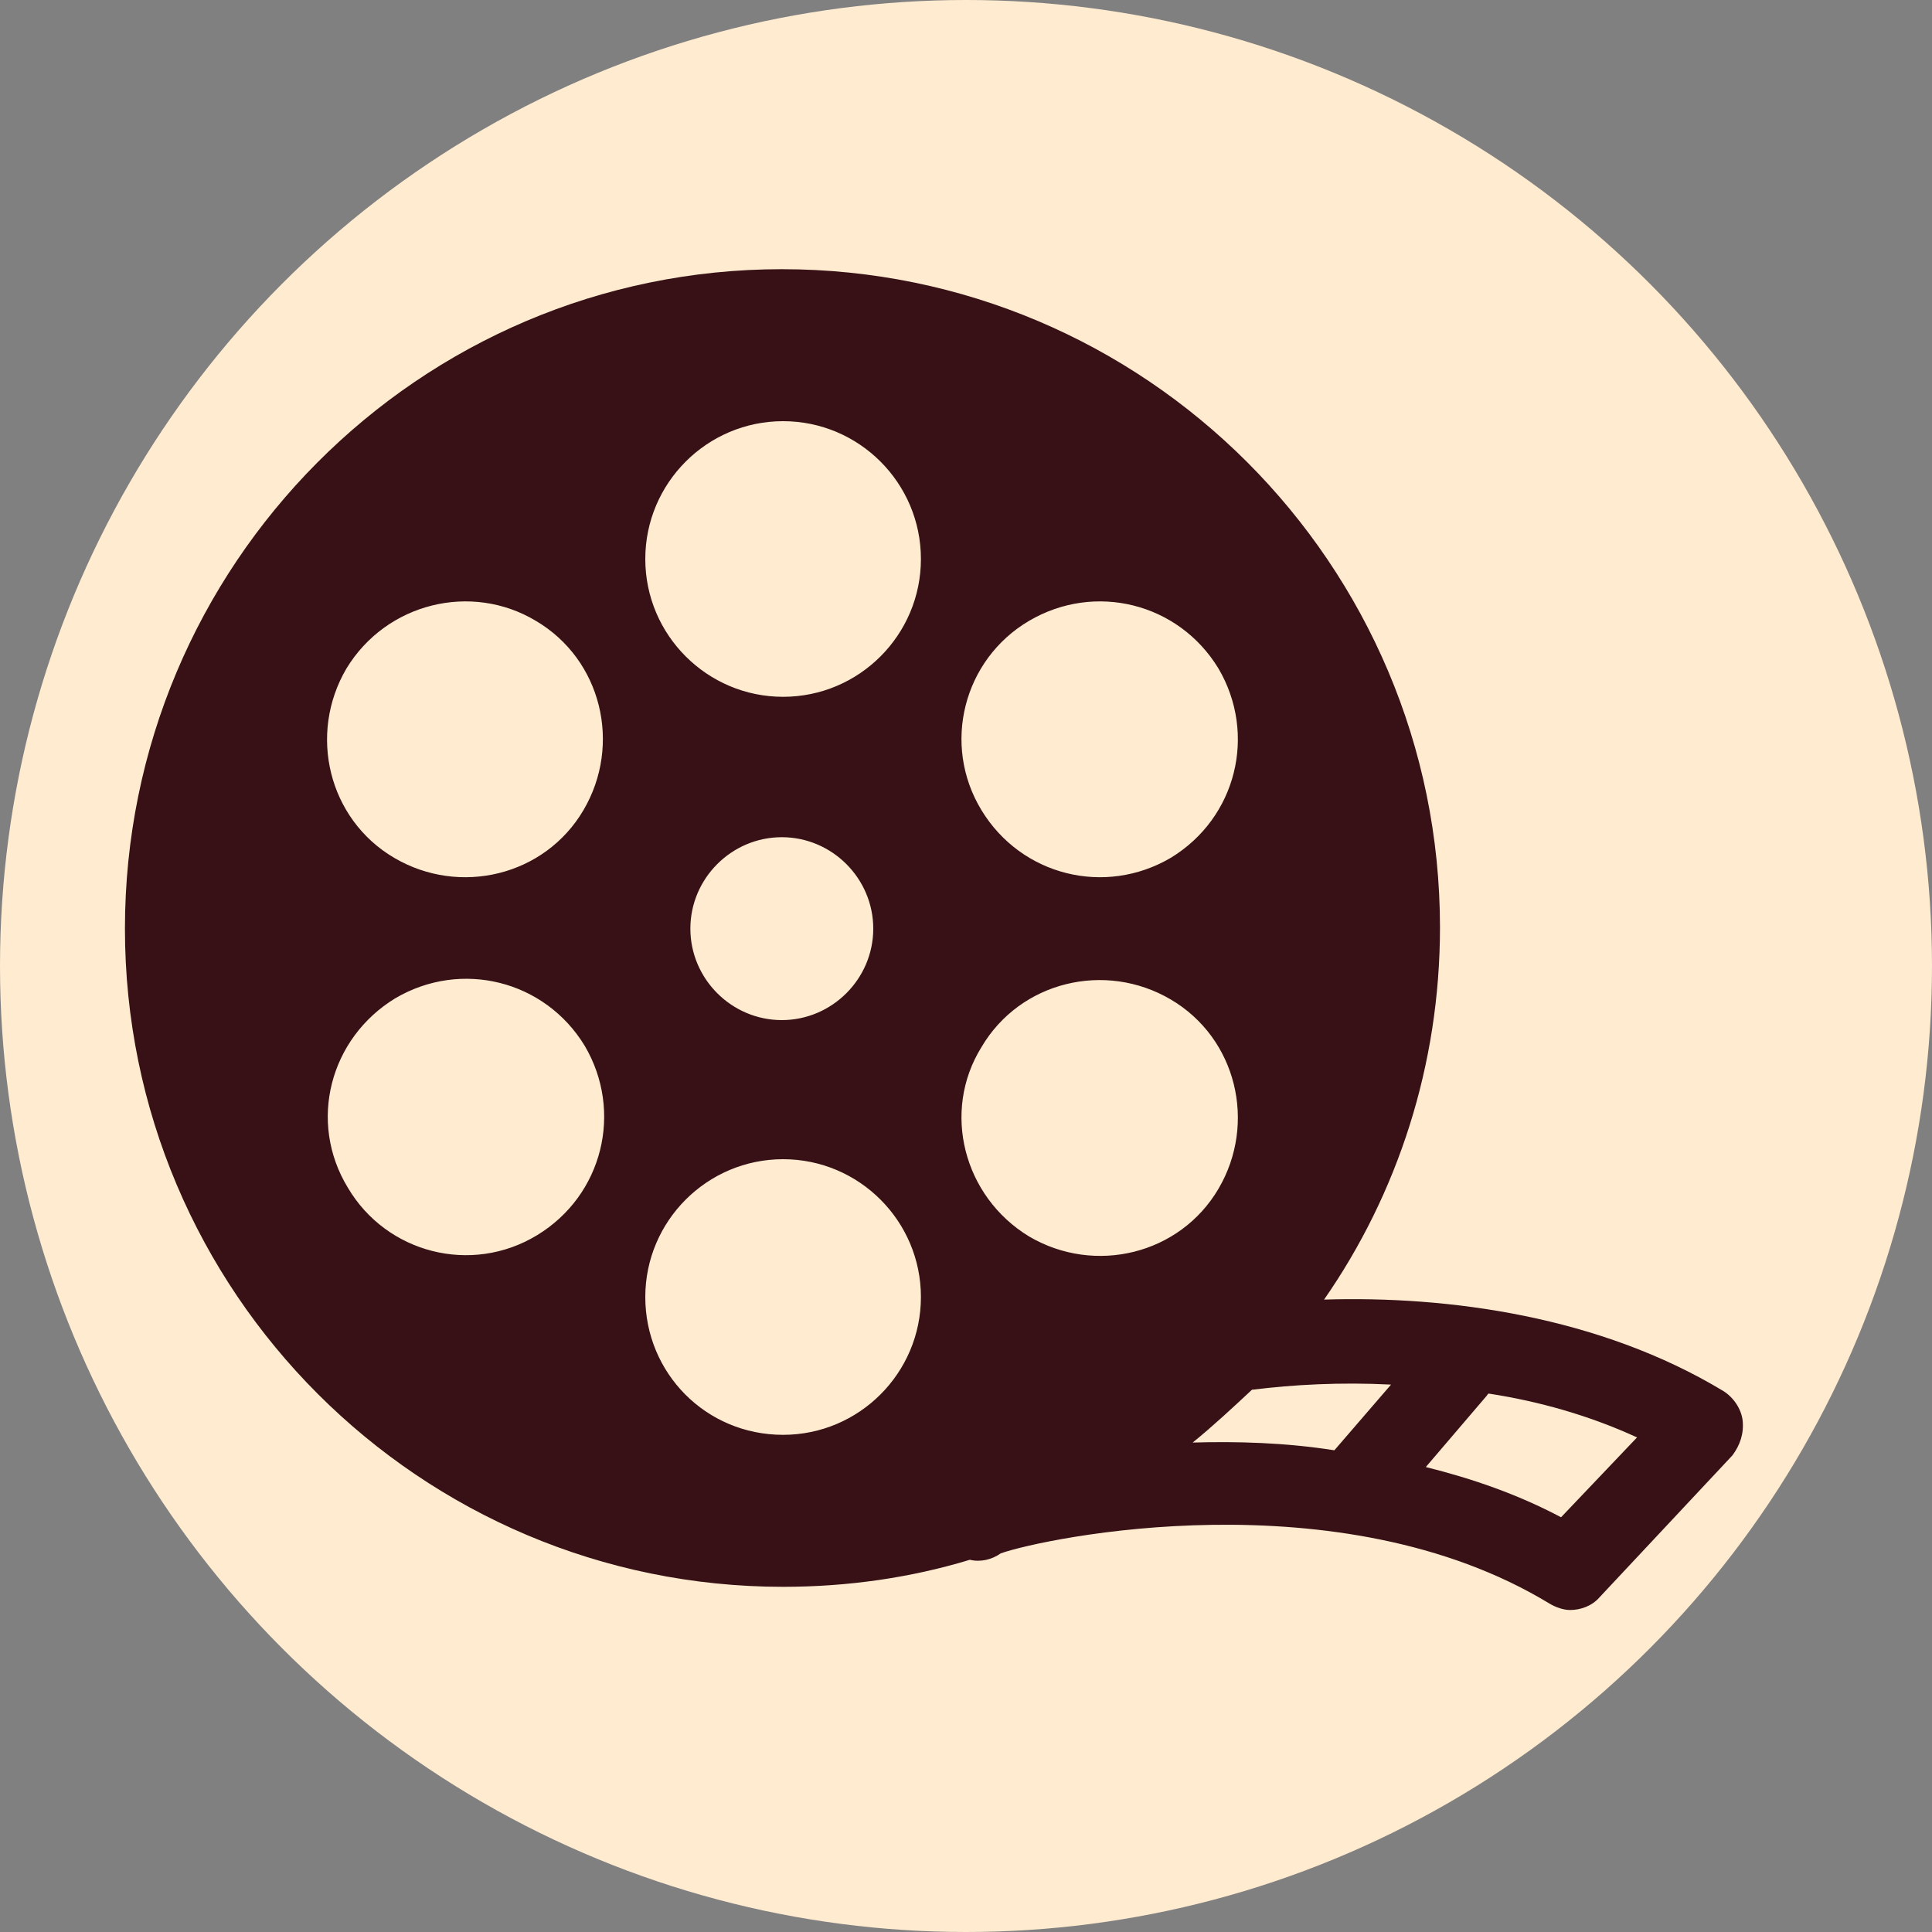 <?xml version="1.0" encoding="utf-8"?>
<!-- Generator: Adobe Illustrator 28.0.0, SVG Export Plug-In . SVG Version: 6.00 Build 0)  -->
<svg version="1.1" id="Layer_1" xmlns="http://www.w3.org/2000/svg" xmlns:xlink="http://www.w3.org/1999/xlink" x="0px" y="0px"
	 viewBox="0 0 150 150" style="enable-background:new 0 0 150 150;" xml:space="preserve">
<rect x="0" y="0" width="150" height="150" fill="#808080" stroke="none"/>
<style type="text/css">
	.st0{fill:#FEEBD0;}
	.st1{fill:#371116;}
	.st2{fill-rule:evenodd;clip-rule:evenodd;fill:#371116;}
	.st3{fill:#3E000A;}
</style>
<circle class="st0" cx="75" cy="75" r="75"/>
<path class="st1" d="M135.3,110.3c-0.1-0.9-0.7-1.8-1.5-2.3c-9.6-5.8-21.3-7.4-31-7.1c5.7-8.2,9-18.2,9-28.9
	c0-28.2-22.9-51.1-51.1-51.1S9.7,43.9,9.7,72.1s22.9,51.1,51.1,51.1c5,0,9.9-0.7,14.5-2.1c0.8,0.2,1.7,0,2.4-0.5
	c3.4-1.2,26.3-6,42.6,3.9c0.5,0.3,1.1,0.5,1.6,0.5c0.8,0,1.7-0.3,2.3-1l10.3-11C135.1,112.2,135.4,111.3,135.3,110.3z M76.2,81.3
	c3-5.1,9.6-6.7,14.7-3.7c5.1,3,6.7,9.6,3.7,14.7c-3,5.1-9.6,6.7-14.7,3.7C74.8,92.9,73.1,86.3,76.2,81.3z M79.9,48.2
	c5.1-3,11.6-1.4,14.7,3.7c3,5.1,1.4,11.6-3.7,14.7c-5.1,3-11.6,1.4-14.7-3.7C73.1,57.8,74.8,51.2,79.9,48.2z M41.6,48.2
	c5.1,3,6.7,9.6,3.7,14.7c-3,5.1-9.6,6.7-14.7,3.7c-5.1-3-6.7-9.6-3.7-14.7C30,46.8,36.6,45.2,41.6,48.2z M30.7,77.5
	c5.1-3,11.6-1.4,14.7,3.7c3,5.1,1.4,11.6-3.7,14.7C36.6,99,30,97.3,27,92.2C23.9,87.1,25.6,80.6,30.7,77.5z M50.1,100.7
	c0-5.9,4.8-10.7,10.7-10.7c5.9,0,10.7,4.8,10.7,10.7c0,5.9-4.8,10.7-10.7,10.7C54.8,111.4,50.1,106.6,50.1,100.7z M53.6,72.1
	c0-3.9,3.2-7.1,7.1-7.1s7.1,3.2,7.1,7.1c0,3.9-3.2,7.1-7.1,7.1S53.6,76,53.6,72.1z M60.8,54.1c-5.9,0-10.7-4.8-10.7-10.7
	s4.8-10.7,10.7-10.7c5.9,0,10.7,4.8,10.7,10.7S66.7,54.1,60.8,54.1z M92.6,112c1.6-1.3,3.1-2.7,4.6-4.1c3.2-0.4,6.9-0.6,10.8-0.4
	l-4.4,5.1C99.8,112,96,111.9,92.6,112z M121.2,117.8c-3.4-1.8-6.9-3-10.5-3.9l4.7-5.5c0.1-0.1,0.1-0.2,0.2-0.2
	c3.9,0.6,7.8,1.7,11.5,3.4L121.2,117.8z"/>
</svg>
